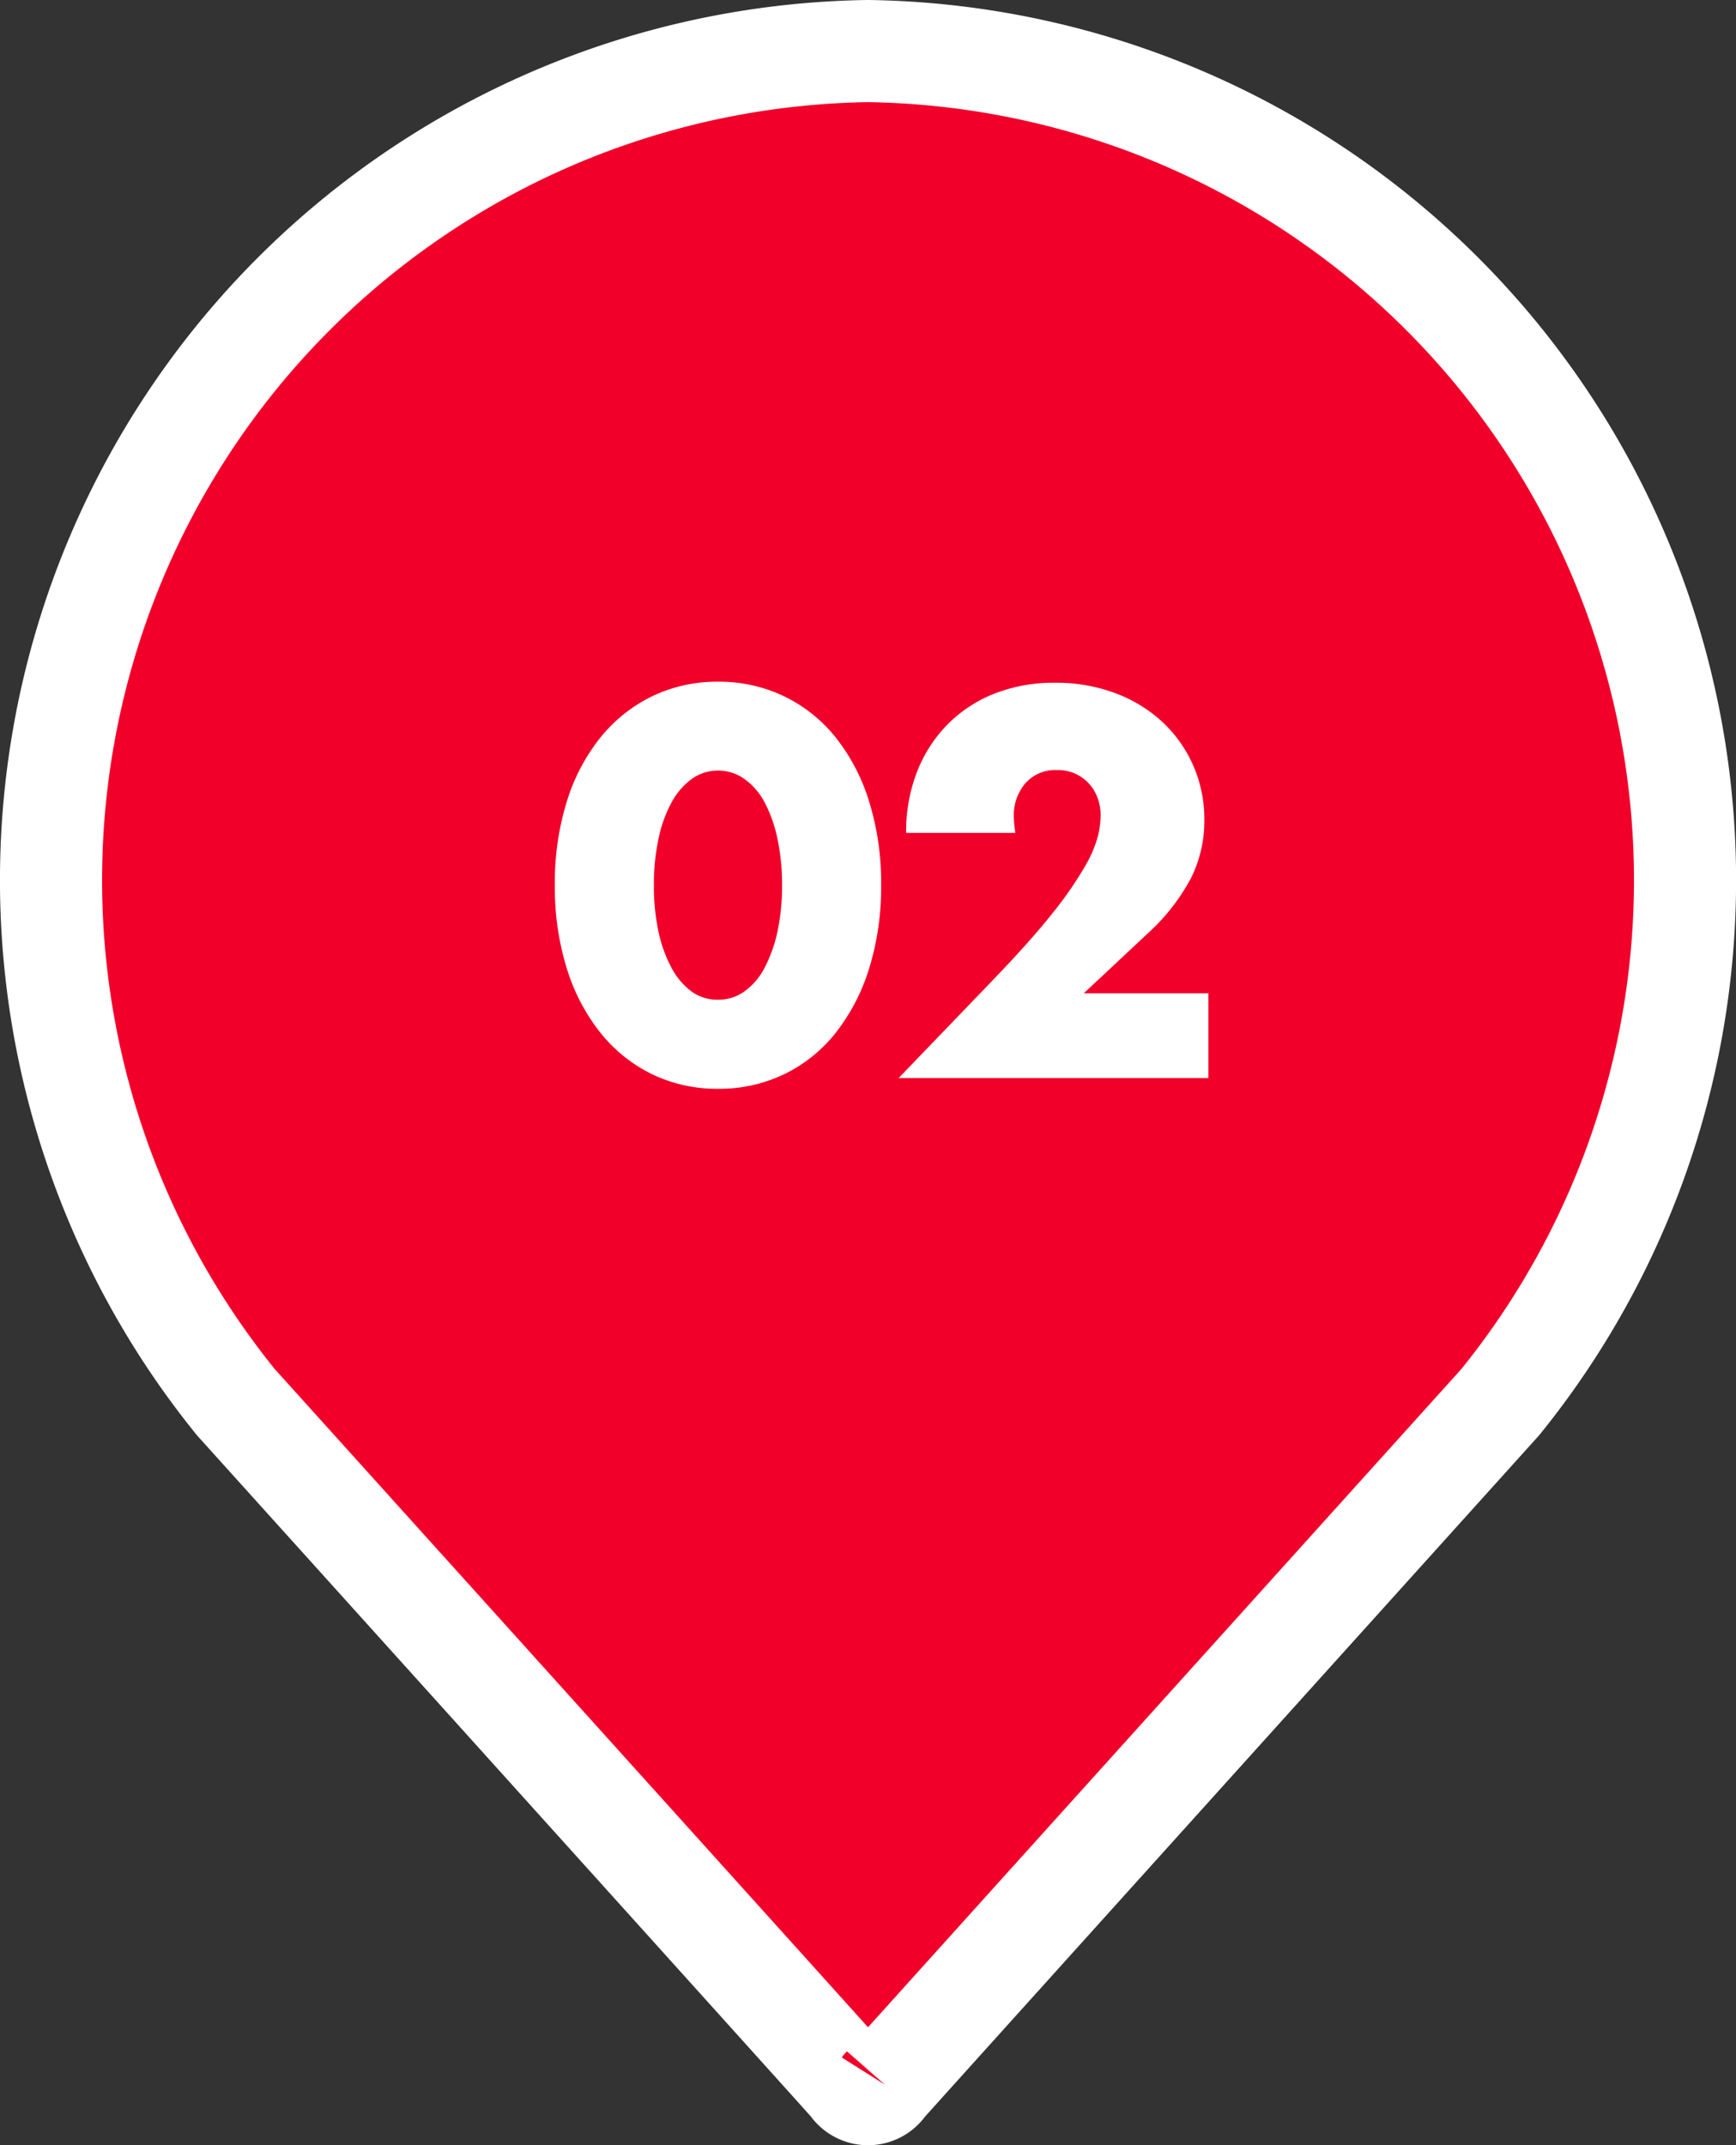 <svg xmlns="http://www.w3.org/2000/svg" width="51" height="63" viewBox="0 0 51 63">
  <rect x="0" y="0" width="51" height="63" fill="#333333" stroke="none"/>
  <g id="グループ_3285" data-name="グループ 3285" transform="translate(218.5 -2881.5)">
    <path id="パス_41500" data-name="パス 41500" d="M24.5,59.726c.214-.244,18.071-20.043,18.071-20.043h0A24.354,24.354,0,0,0,24,0,24.353,24.353,0,0,0,5.431,39.682h0S23.277,59.466,23.5,59.726a.591.591,0,0,0,1,0" transform="translate(-217 2883)" fill="#f1002a" stroke="#fff" stroke-width="3"/>
    <path id="パス_41519" data-name="パス 41519" d="M3.21-5.67A6.378,6.378,0,0,0,3.345-4.3,3.97,3.97,0,0,0,3.727-3.24a2.06,2.06,0,0,0,.592.7A1.305,1.305,0,0,0,5.1-2.3a1.316,1.316,0,0,0,.773-.247,1.955,1.955,0,0,0,.593-.7A4.151,4.151,0,0,0,6.84-4.3,6.378,6.378,0,0,0,6.975-5.67,6.407,6.407,0,0,0,6.84-7.027a4.019,4.019,0,0,0-.375-1.065,1.971,1.971,0,0,0-.593-.69A1.316,1.316,0,0,0,5.1-9.03a1.305,1.305,0,0,0-.78.247,2.078,2.078,0,0,0-.592.69,3.848,3.848,0,0,0-.382,1.065A6.406,6.406,0,0,0,3.21-5.67ZM.3-5.67A8.027,8.027,0,0,1,.652-8.122a5.665,5.665,0,0,1,.99-1.883,4.466,4.466,0,0,1,1.515-1.207A4.376,4.376,0,0,1,5.1-11.64a4.389,4.389,0,0,1,1.935.428A4.372,4.372,0,0,1,8.55-10.005a5.746,5.746,0,0,1,.983,1.883A8.027,8.027,0,0,1,9.885-5.67a8.027,8.027,0,0,1-.352,2.453,5.836,5.836,0,0,1-.983,1.89A4.337,4.337,0,0,1,7.035-.112,4.389,4.389,0,0,1,5.1.315,4.376,4.376,0,0,1,3.158-.112,4.429,4.429,0,0,1,1.642-1.327a5.753,5.753,0,0,1-.99-1.89A8.027,8.027,0,0,1,.3-5.67ZM19.5,0H10.4L13.2-2.91q1.11-1.155,1.74-1.957a10.777,10.777,0,0,0,.938-1.358,3.567,3.567,0,0,0,.382-.9,2.831,2.831,0,0,0,.075-.585,1.512,1.512,0,0,0-.083-.495,1.261,1.261,0,0,0-.247-.427,1.246,1.246,0,0,0-.4-.3,1.244,1.244,0,0,0-.547-.113,1.174,1.174,0,0,0-.937.39,1.437,1.437,0,0,0-.337.975,3.681,3.681,0,0,0,.045.48H10.62A4.827,4.827,0,0,1,10.943-9a4.083,4.083,0,0,1,.908-1.4,4.008,4.008,0,0,1,1.387-.9A4.784,4.784,0,0,1,15-11.61a4.952,4.952,0,0,1,1.748.3,4.175,4.175,0,0,1,1.388.84,3.857,3.857,0,0,1,.915,1.283,3.925,3.925,0,0,1,.33,1.613,3.757,3.757,0,0,1-.4,1.717,6.046,6.046,0,0,1-1.267,1.613L15.84-2.49H19.5Z" transform="translate(-202.5 2913.161)" fill="#fff"/>
  </g>
</svg>
